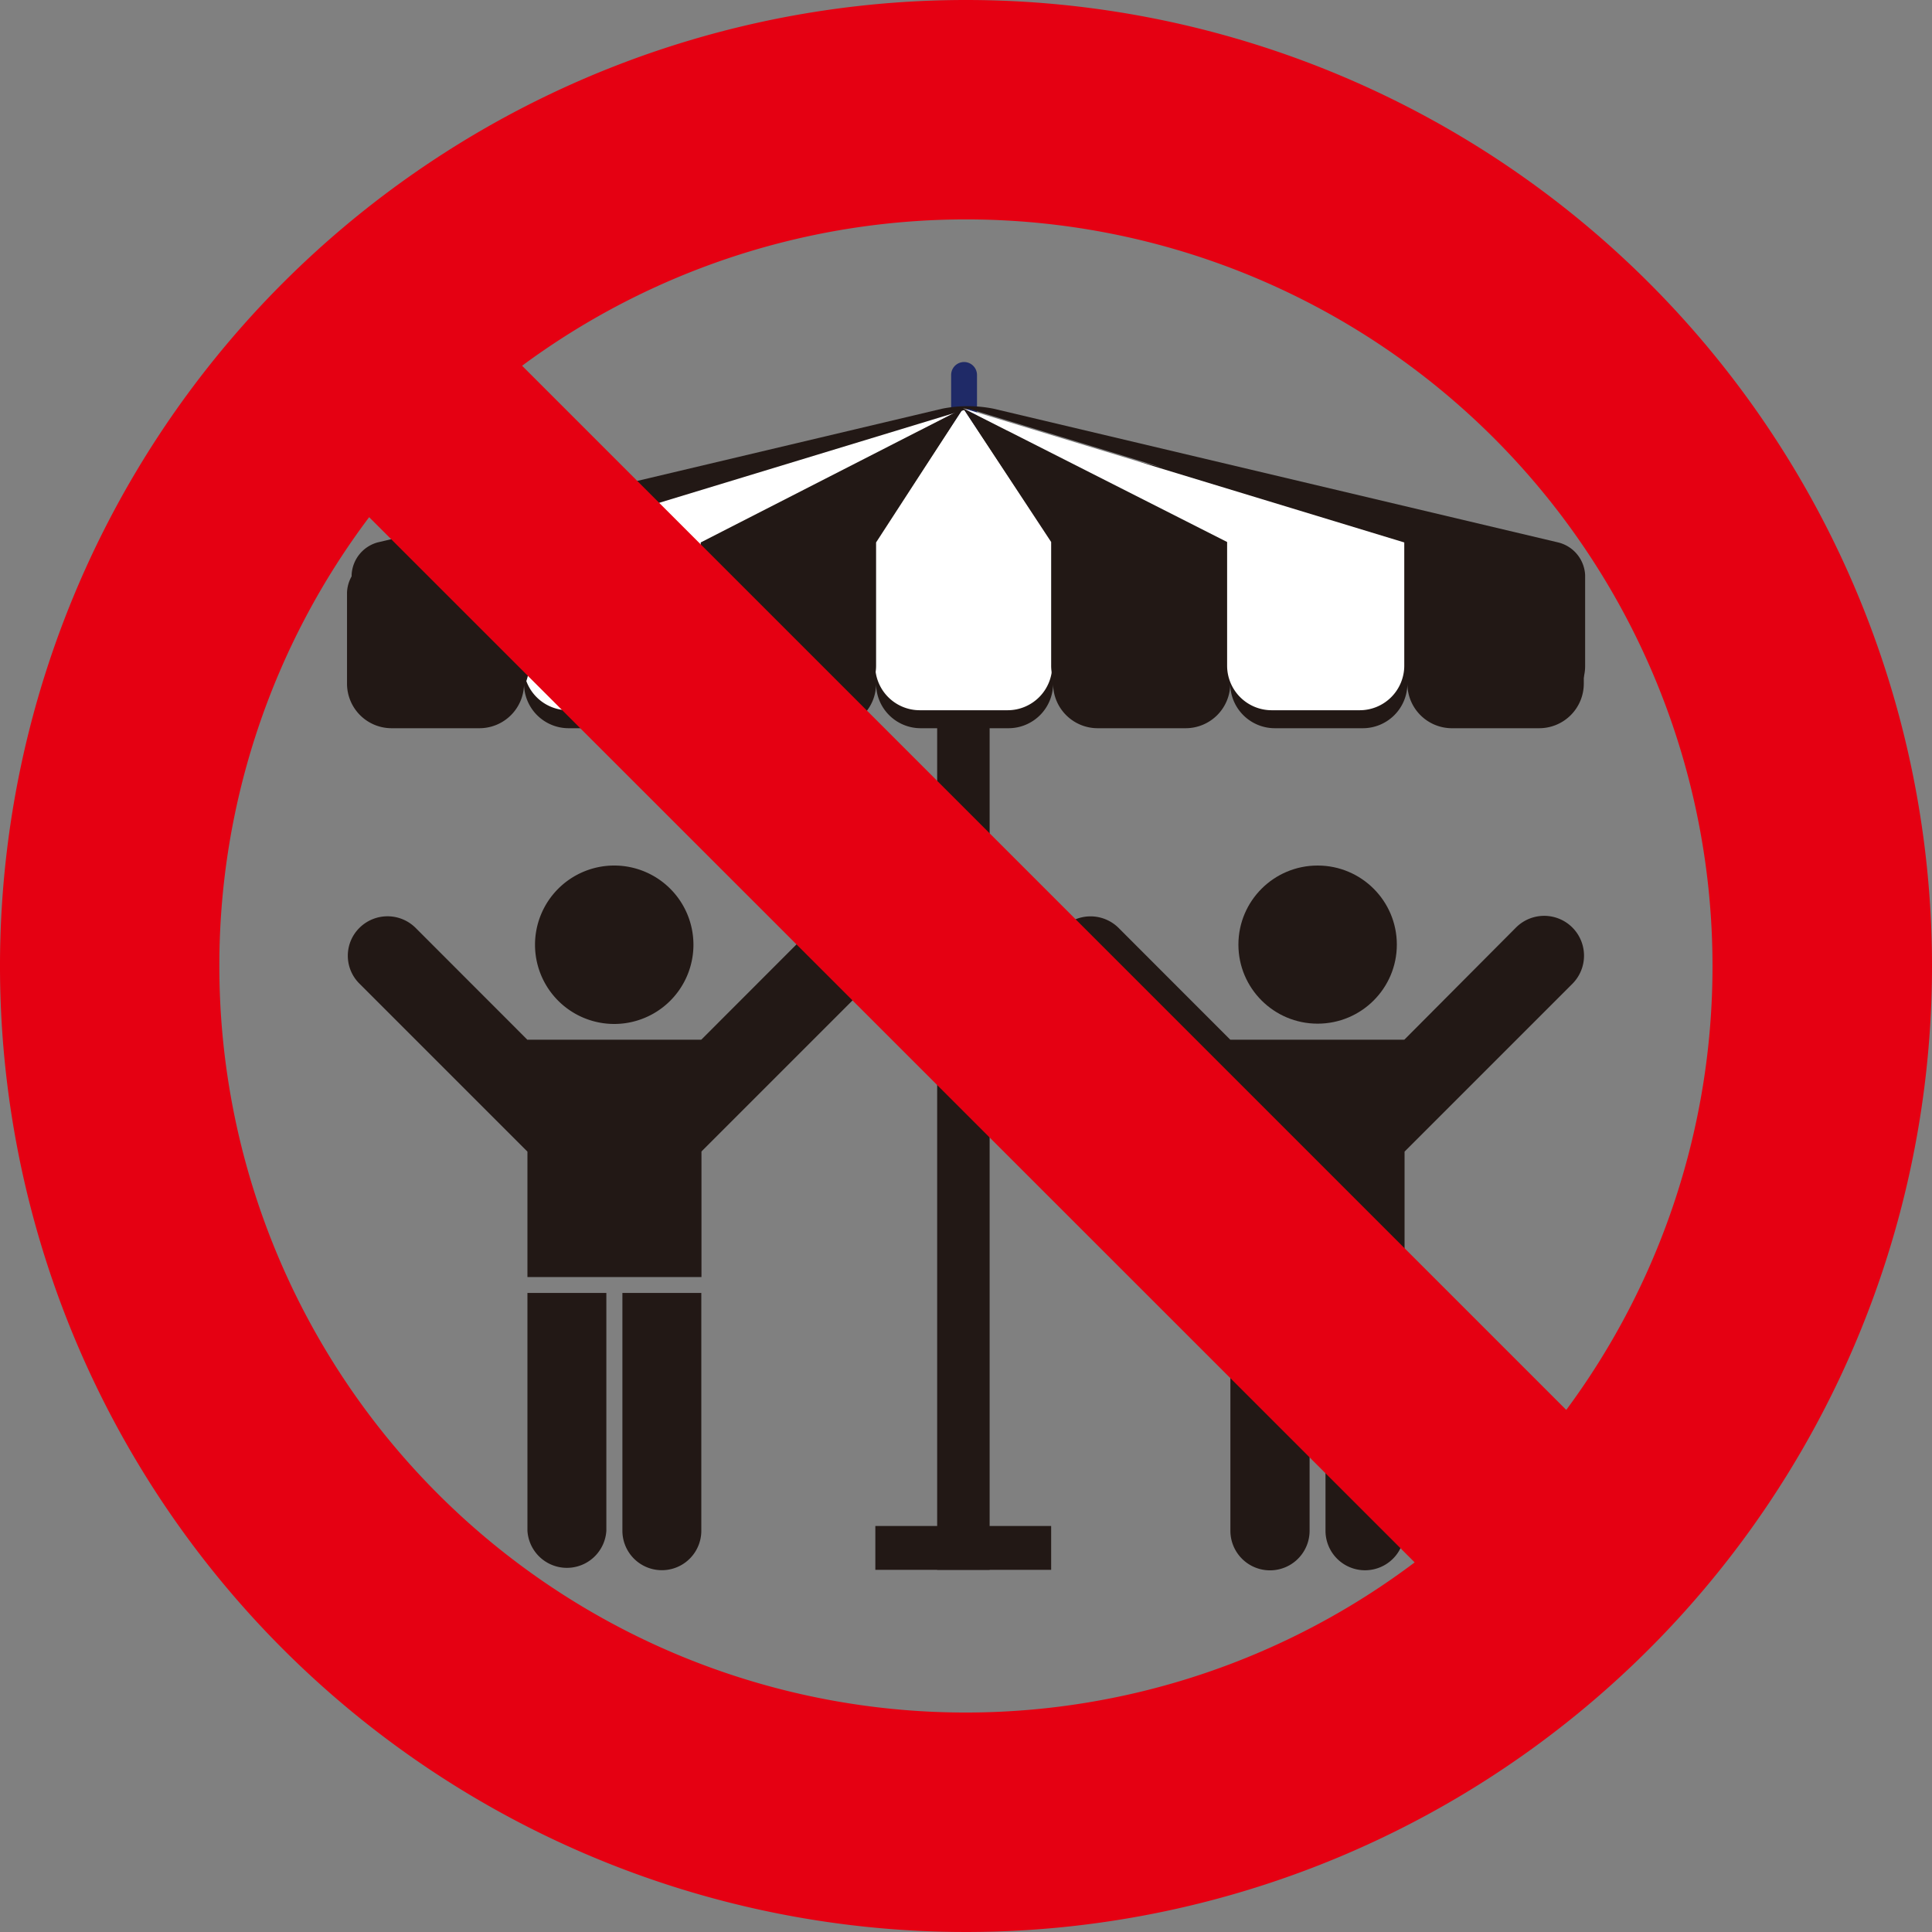 <svg xmlns="http://www.w3.org/2000/svg" viewBox="0 0 130 130.01"><rect x="0" y="0" width="130" height="130.01" fill="#808080" stroke="none"/><defs><style>.cls-1{fill:#221815;}.cls-2{fill:#1f2a67;}.cls-3{fill:#fff;}.cls-4{fill:#e50012;}</style></defs><title>ico_ban_parasol</title><g id="レイヤー_2" data-name="レイヤー 2"><g id="side"><path class="cls-1" d="M104.51,37.68l-38-9a9,9,0,0,0-3.45,0l-38,9a2.37,2.37,0,0,0-1.71,2.19V46a3,3,0,0,0,3,3h5.91a3,3,0,0,0,3-3,3,3,0,0,0,3,3h5.92a3,3,0,0,0,3-3,3,3,0,0,0,3,3H56a3,3,0,0,0,2.95-3,3,3,0,0,0,3,3h5.91a3,3,0,0,0,3-3,3,3,0,0,0,3,3h5.92a3,3,0,0,0,3-3,3,3,0,0,0,3,3h5.92a3,3,0,0,0,3-3,3,3,0,0,0,2.94,3h5.93a3,3,0,0,0,3-3V39.88A2.37,2.37,0,0,0,104.51,37.68Z"/><rect class="cls-1" x="63.06" y="40.55" width="3.53" height="65.08"/><rect class="cls-1" x="58.9" y="102.68" width="11.83" height="2.95"/><path class="cls-2" d="M64,25.23v3.66a.87.87,0,0,0,1.74,0V25.23a.87.87,0,0,0-1.74,0Z"/><path class="cls-1" d="M89.19,87v16a2.66,2.66,0,0,0,5.32,0V87Z"/><path class="cls-1" d="M82.79,87v16a2.66,2.66,0,0,0,5.33,0V87Z"/><ellipse class="cls-1" cx="88.66" cy="63.56" rx="5.33" ry="5.32"/><path class="cls-1" d="M94.51,77.49l11.3-11.3A2.66,2.66,0,0,0,102,62.42L90.75,73.72Z"/><path class="cls-1" d="M82.79,77.49,71.5,66.19a2.65,2.65,0,0,1,0-3.76,2.68,2.68,0,0,1,3.76,0l11.29,11.3Z"/><rect class="cls-1" x="82.79" y="69.96" width="11.72" height="15.97"/><path class="cls-1" d="M40.8,87v16a2.66,2.66,0,0,1-5.31,0V87Z"/><path class="cls-1" d="M47.19,87v16a2.65,2.65,0,1,1-5.31,0V87Z"/><path class="cls-1" d="M36,63.56a5.33,5.33,0,1,0,5.32-5.32A5.33,5.33,0,0,0,36,63.56Z"/><path class="cls-1" d="M35.49,77.49,24.19,66.19a2.64,2.64,0,0,1,0-3.76,2.68,2.68,0,0,1,3.77,0l11.29,11.3Z"/><path class="cls-1" d="M47.19,77.49l11.3-11.3a2.66,2.66,0,0,0,0-3.76,2.7,2.7,0,0,0-3.78,0L43.43,73.72Z"/><rect class="cls-1" x="35.49" y="69.96" width="11.71" height="15.97"/><path class="cls-3" d="M64.81,27.47l-5.92,9v8.32a3,3,0,0,0,3,3h5.91a3,3,0,0,0,3-3V36.5Z"/><path class="cls-1" d="M64.81,27.47l-17.74,9v8.32a3,3,0,0,0,3,3H56a3,3,0,0,0,2.95-3V36.5Z"/><path class="cls-3" d="M64.81,27.47l-29.58,9v8.32a3,3,0,0,0,3,3h5.92a3,3,0,0,0,3-3V36.5Z"/><path class="cls-1" d="M104.85,36.5l-38-9a8.87,8.87,0,0,0-3.45,0l-38,9a2.38,2.38,0,0,0-1.74,2.19v6.13a3,3,0,0,0,3,3h5.93a3,3,0,0,0,3-3V36.5l29.58-9,29.58,9v8.32a3,3,0,0,0,3,3h5.91a3,3,0,0,0,3-3V38.69A2.38,2.38,0,0,0,104.85,36.5Z"/><path class="cls-1" d="M64.81,27.47l5.92,9v8.32a3,3,0,0,0,3,3h5.92a3,3,0,0,0,3-3V36.5Z"/><path class="cls-3" d="M64.81,27.47l17.76,9v8.32a3,3,0,0,0,3,3h5.92a3,3,0,0,0,3-3V36.5Z"/><path class="cls-4" d="M65,0a65,65,0,1,0,65,65A65,65,0,0,0,65,0Zm50.23,65a50.11,50.11,0,0,1-9.84,29.87L35.13,24.61A50.23,50.23,0,0,1,115.23,65ZM14.76,65A50.12,50.12,0,0,1,24.84,34.8l70.35,70.33A50.22,50.22,0,0,1,14.76,65Z"/></g></g></svg>